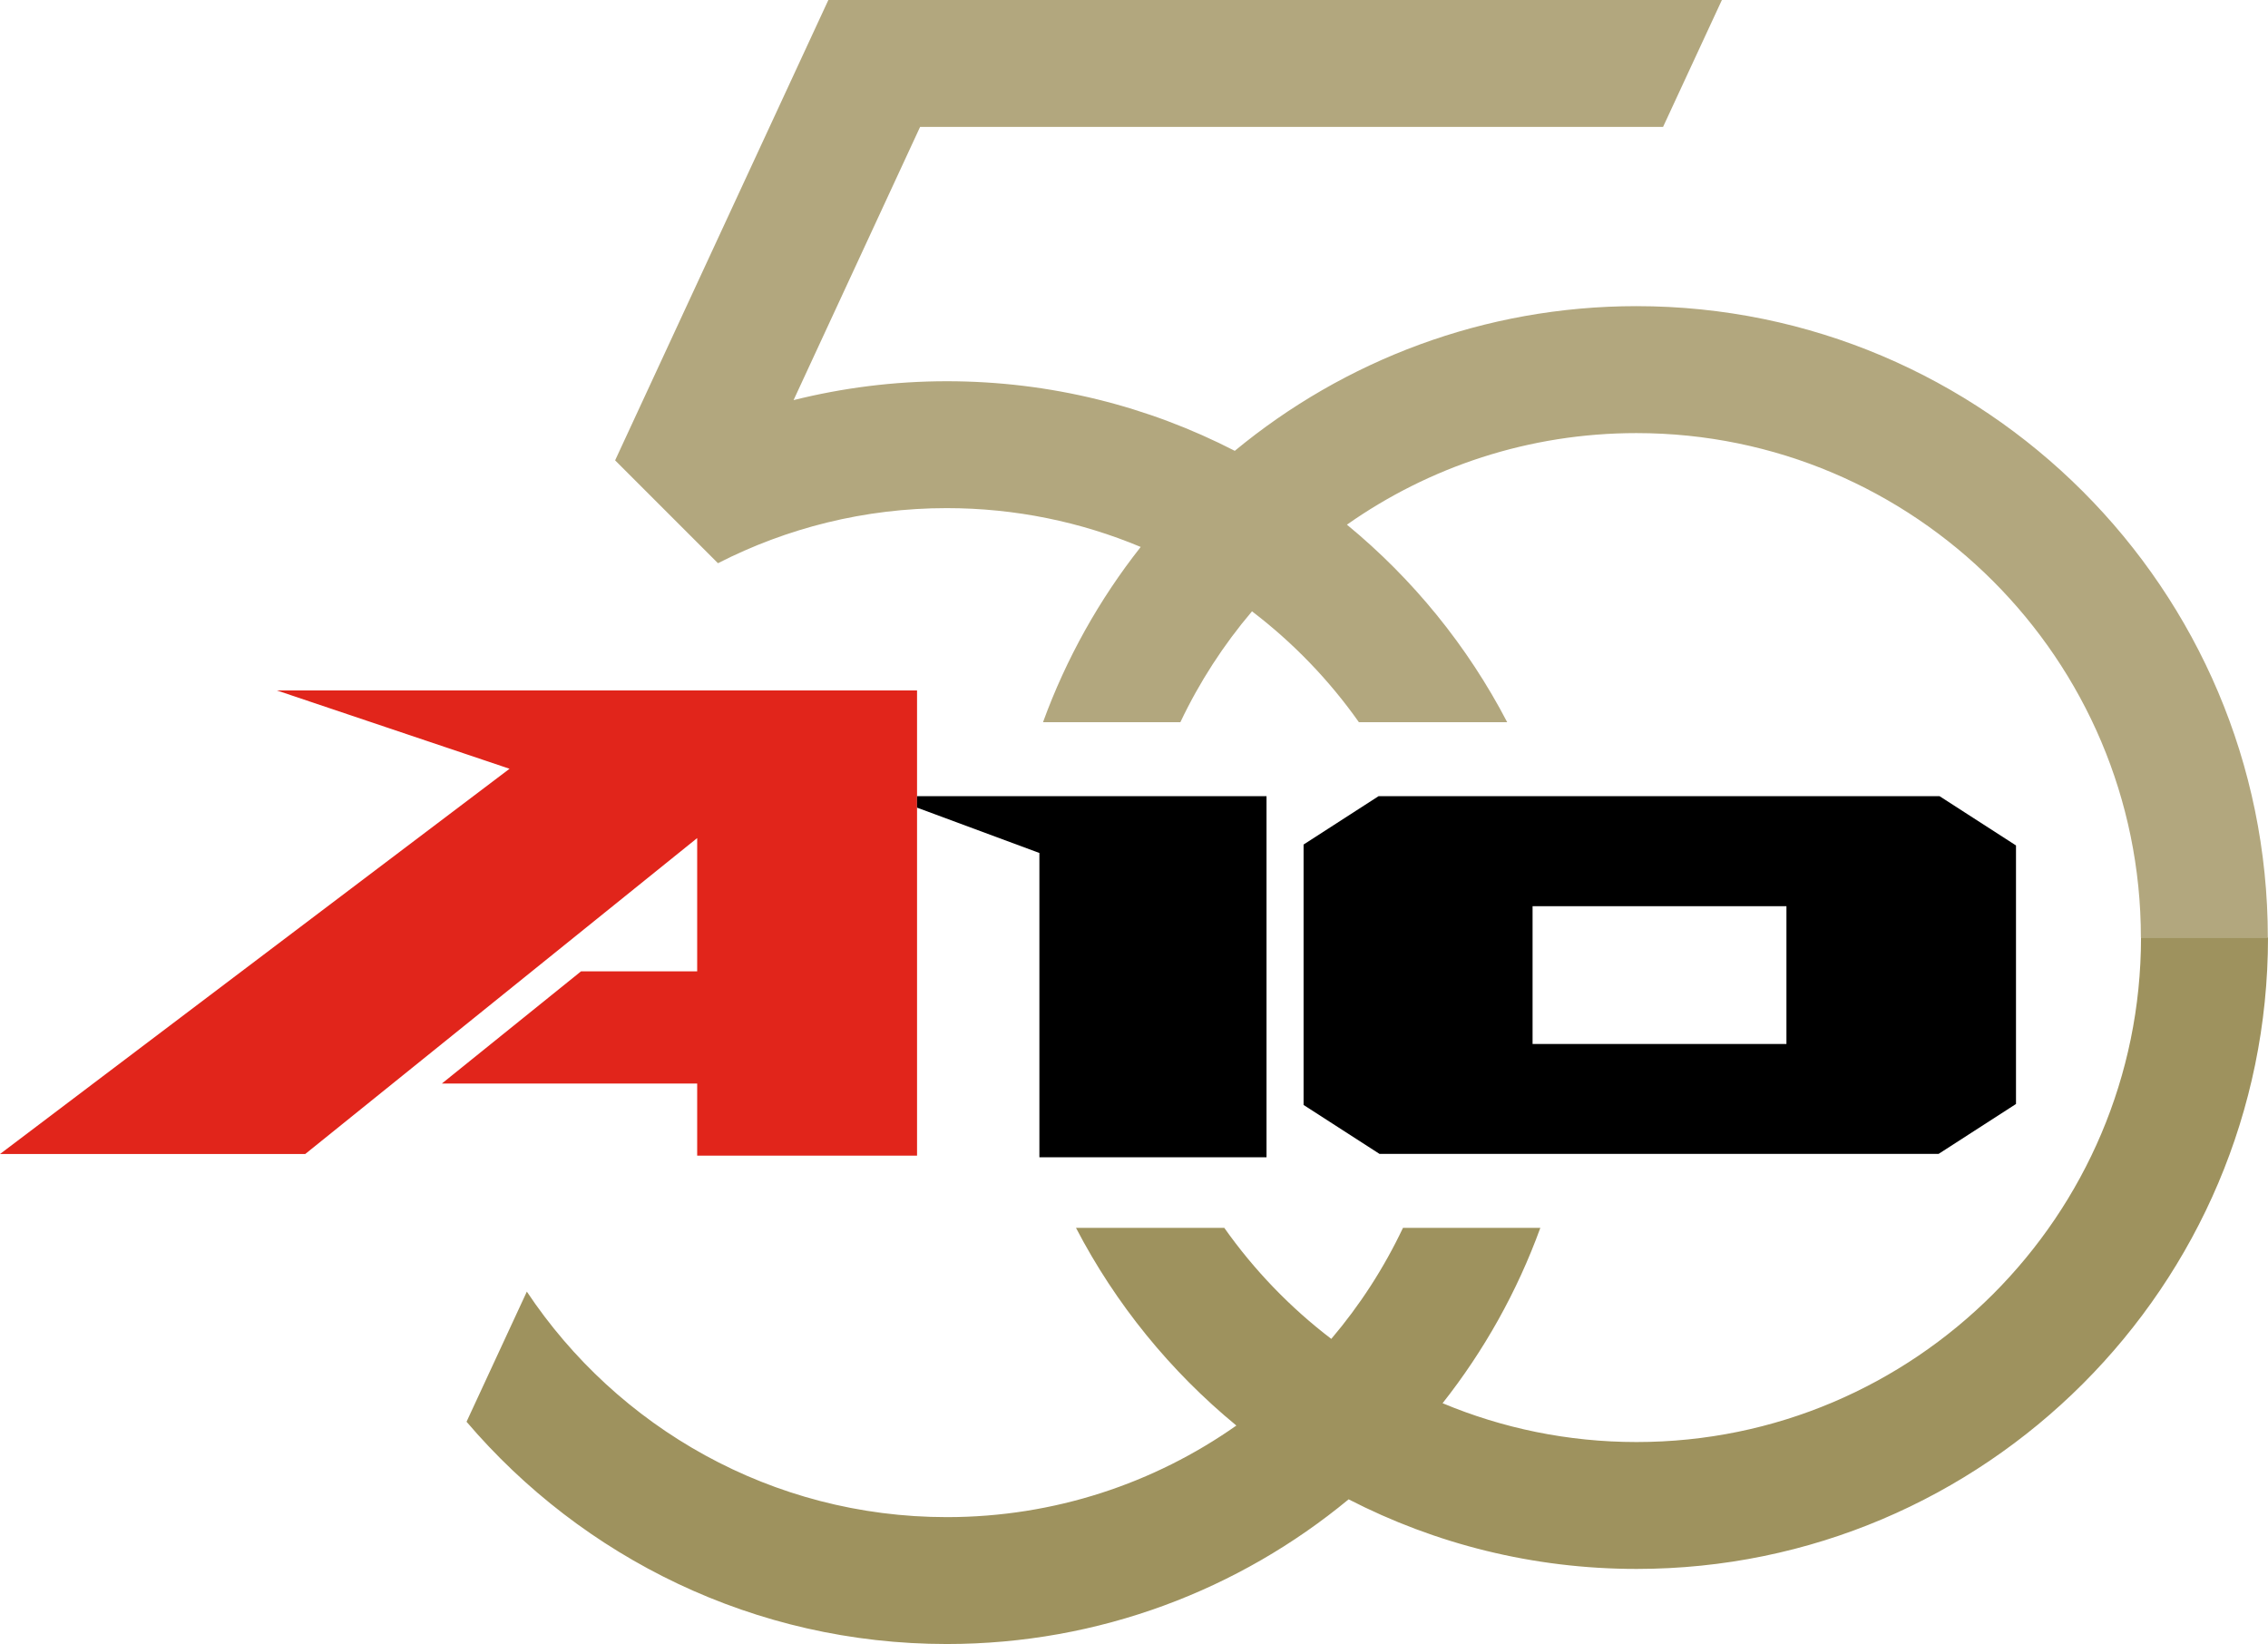 <?xml version="1.0" encoding="UTF-8"?>
<svg id="Layer_2" data-name="Layer 2" xmlns="http://www.w3.org/2000/svg" viewBox="0 0 400.23 290.09">
  <defs>
    <style>
      .cls-1 {
        fill: #9e925e;
      }

      .cls-2 {
        fill: #b2a77e;
      }

      .cls-3 {
        fill: #e1251b;
      }
    </style>
  </defs>
  <g id="Layer_1-2" data-name="Layer 1">
    <g>
      <path class="cls-2" d="M288.8,54.02c-26.91,0-51.62,9.59-70.9,25.53-15.25-7.85-32.52-12.28-50.82-12.28-9.32,0-18.38,1.17-27.04,3.33l22.33-48.21h131.11l10.38-22.39h-157.68l-37.63,81.23,18.15,18.15c12.13-6.2,25.84-9.72,40.37-9.72,12.13,0,23.69,2.44,34.23,6.85-7.29,9.24-13.14,19.66-17.24,30.92h24.24c3.36-7.08,7.62-13.65,12.64-19.56,7.24,5.52,13.61,12.12,18.86,19.56h26.17c-7-13.45-16.66-25.3-28.28-34.85,14.47-10.18,32.09-16.16,51.09-16.16,49.09,0,89.02,39.94,89.02,89.02h22.4c0-61.44-49.98-111.42-111.42-111.42h.02Z"/>
      <path class="cls-1" d="M377.82,165.43c0,49.09-39.94,89.02-89.02,89.02-12.13,0-23.69-2.44-34.23-6.85,7.3-9.24,13.15-19.67,17.25-30.94h-24.24c-3.36,7.09-7.62,13.67-12.65,19.59-7.25-5.53-13.62-12.14-18.88-19.59h-26.17c7,13.46,16.67,25.32,28.3,34.88-14.47,10.18-32.09,16.16-51.09,16.16-30.9,0-58.16-15.83-74.12-39.79l-10.64,22.96c20.45,23.98,50.85,39.22,84.76,39.22,26.91,0,51.62-9.59,70.9-25.53,15.25,7.85,32.52,12.28,50.82,12.28,61.44,0,111.42-49.98,111.42-111.42h-22.41Z"/>
      <g>
        <polygon class="cls-3" points="48.85 121.83 89.92 135.65 0 203.63 53.86 203.63 123.03 147.88 123.03 171.39 102.54 171.39 77.98 191.19 123.03 191.19 123.03 203.91 161.83 203.91 161.83 121.83 48.85 121.83"/>
        <polygon points="161.83 142.51 183.42 150.51 183.42 204.2 223.5 204.2 223.5 140.49 161.83 140.49 161.83 142.51"/>
        <path d="M315.25,184.21h-44.8v-24.31h44.8v24.31ZM342.25,140.49h-98.98l-13.23,8.53v45.95l13.39,8.63h98.68l13.65-8.8v-45.62l-13.5-8.7h-.01Z"/>
      </g>
    </g>
  </g>
</svg>